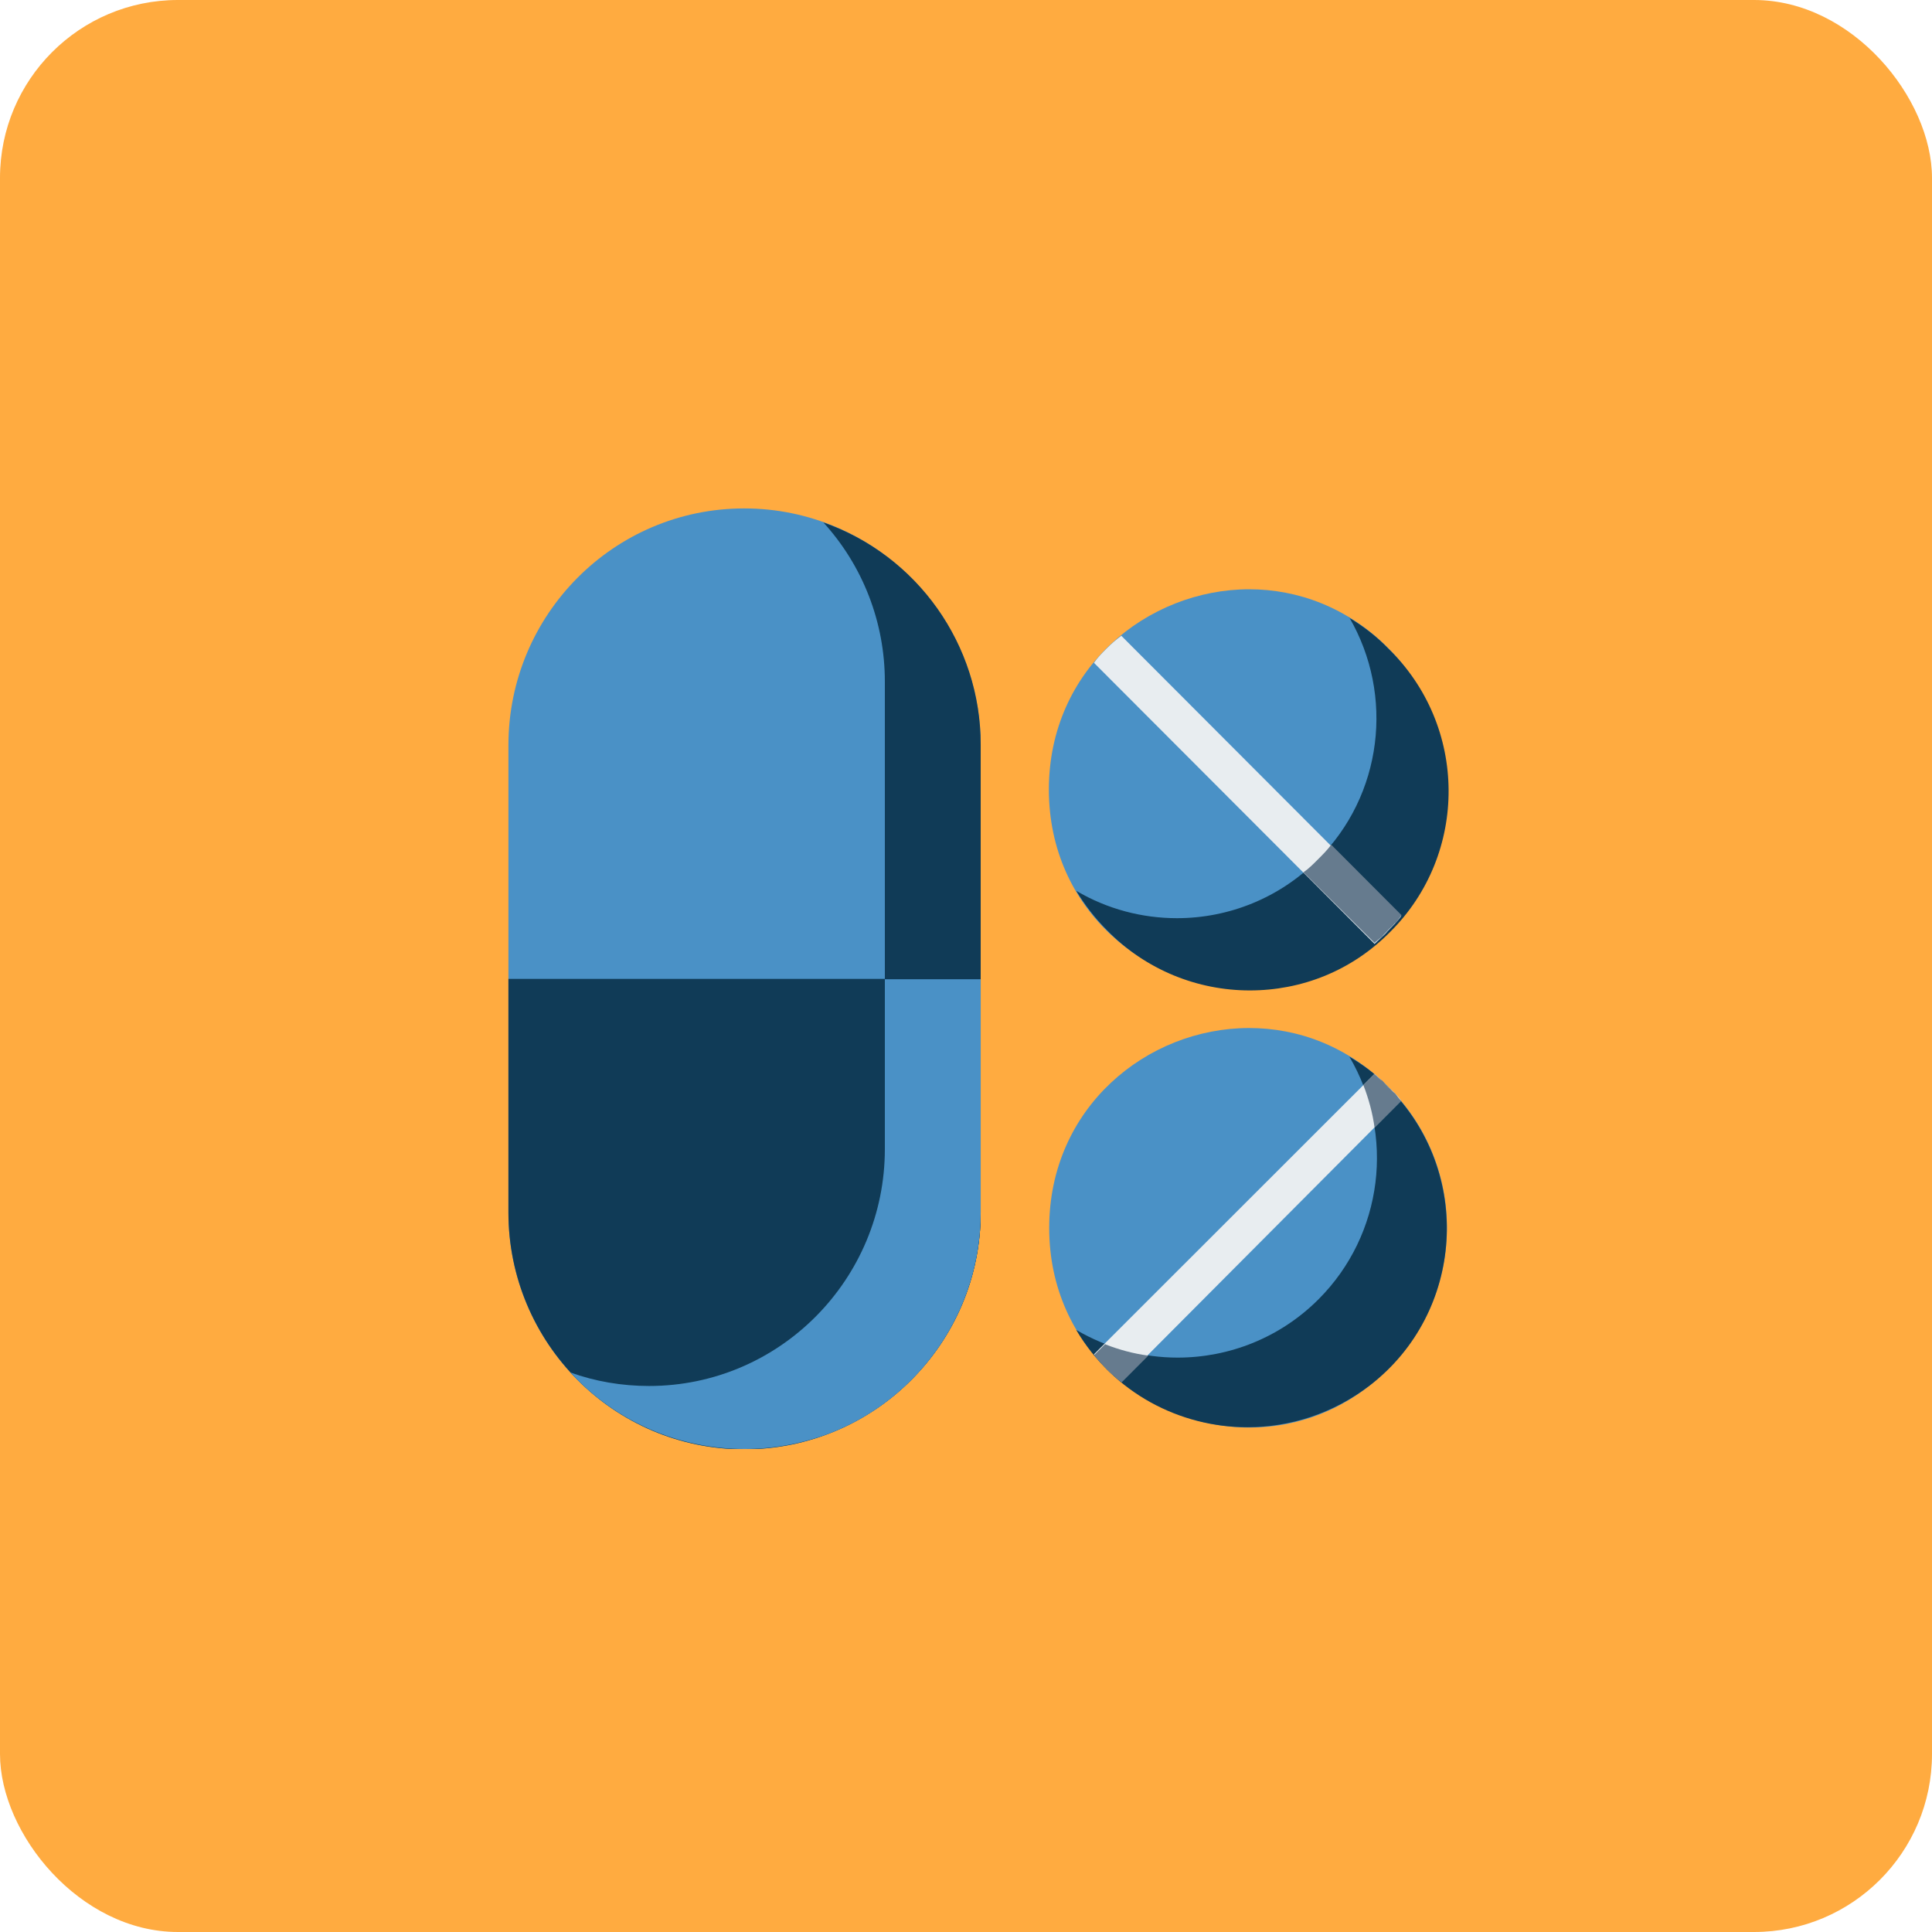 <svg xmlns="http://www.w3.org/2000/svg" width="76" height="76" viewBox="0 0 76 76" fill="none"><rect width="76" height="76" rx="7" fill="#FFAB40"></rect><g clip-path="url(#clip0_98_374)"><path fill-rule="evenodd" clip-rule="evenodd" d="M29.276 20C24.146 20 20 24.179 20 29.318V47.695C20 52.821 24.146 57.013 29.276 57.013C34.406 57.013 38.578 52.834 38.578 47.695V29.318C38.578 24.192 34.406 20 29.276 20Z" fill="#4A91C6"></path><path fill-rule="evenodd" clip-rule="evenodd" d="M32.372 20.532C33.94 22.245 34.808 24.477 34.808 26.813V45.19C34.808 50.316 30.662 54.482 25.532 54.482C24.483 54.482 23.433 54.3 22.436 53.976C24.236 55.936 26.737 56.987 29.289 56.987C30.416 56.987 31.556 56.779 32.657 56.364C36.22 54.975 38.578 51.51 38.578 47.695V29.292C38.578 25.36 36.09 21.843 32.372 20.545V20.532Z" fill="#103B57"></path><path fill-rule="evenodd" clip-rule="evenodd" d="M20 38.507V47.695C20 52.821 24.146 57.013 29.276 57.013C34.406 57.013 38.578 52.834 38.578 47.695V38.507H20Z" fill="#103B57"></path><path fill-rule="evenodd" clip-rule="evenodd" d="M34.808 38.507V45.203C34.808 50.33 30.662 54.521 25.532 54.521C24.457 54.521 23.407 54.34 22.436 53.989C24.236 55.949 26.737 57 29.289 57C30.416 57 31.556 56.792 32.657 56.377C36.22 54.989 38.578 51.523 38.578 47.708V38.52H34.808V38.507Z" fill="#4A91C6"></path><path fill-rule="evenodd" clip-rule="evenodd" d="M49.15 23.18C45.133 23.18 41.26 26.307 41.26 31.057C41.26 35.807 45.12 38.909 49.136 38.909C51.054 38.909 53.01 38.195 54.604 36.599C57.674 33.523 57.674 28.566 54.604 25.49C53.01 23.893 51.054 23.18 49.136 23.18H49.15Z" fill="#4A91C6"></path><path fill-rule="evenodd" clip-rule="evenodd" d="M53.075 24.283C54.863 27.358 54.383 31.291 51.844 33.809C50.341 35.327 48.333 36.119 46.299 36.119C44.939 36.119 43.566 35.768 42.335 35.041C42.672 35.599 43.073 36.119 43.54 36.586C45.081 38.169 47.128 38.961 49.162 38.961C51.196 38.961 53.166 38.195 54.681 36.664C57.778 33.588 57.752 28.552 54.603 25.503C54.15 25.035 53.632 24.633 53.062 24.296L53.075 24.283Z" fill="#103B57"></path><path fill-rule="evenodd" clip-rule="evenodd" d="M49.136 40.44C45.12 40.44 41.273 43.568 41.273 48.305C41.273 53.042 45.133 56.156 49.149 56.156C51.067 56.156 53.023 55.443 54.616 53.846C57.687 50.771 57.687 45.813 54.616 42.763C53.023 41.154 51.067 40.44 49.136 40.44Z" fill="#4A91C6"></path><path fill-rule="evenodd" clip-rule="evenodd" d="M53.075 41.556C54.889 44.632 54.409 48.565 51.87 51.108C50.354 52.627 48.346 53.405 46.325 53.405C44.952 53.405 43.579 53.042 42.335 52.315C43.812 54.807 46.416 56.144 49.072 56.144C50.743 56.144 52.44 55.611 53.891 54.495C57.609 51.627 57.959 46.099 54.603 42.763C54.15 42.27 53.632 41.894 53.062 41.556H53.075Z" fill="#103B57"></path><path fill-rule="evenodd" clip-rule="evenodd" d="M44.109 25.009C43.902 25.165 43.721 25.321 43.539 25.503C43.358 25.684 43.177 25.866 43.034 26.074L54.072 37.131C54.253 36.949 54.461 36.794 54.603 36.612C54.81 36.404 54.966 36.248 55.121 36.041L44.109 25.009Z" fill="#E8EDF0"></path><path fill-rule="evenodd" clip-rule="evenodd" d="M54.072 42.244L43.034 53.275C43.19 53.483 43.371 53.665 43.539 53.846C43.721 54.028 43.902 54.184 44.109 54.352L55.121 43.295C54.966 43.088 54.785 42.906 54.603 42.763C54.448 42.582 54.24 42.4 54.072 42.244Z" fill="#E8EDF0"></path><path fill-rule="evenodd" clip-rule="evenodd" d="M43.475 52.873L43.034 53.314C43.112 53.392 43.19 53.496 43.267 53.574L43.319 53.626C43.397 53.704 43.475 53.807 43.552 53.885L43.837 54.145C43.915 54.223 44.019 54.301 44.122 54.379L45.172 53.327C44.589 53.249 44.019 53.094 43.488 52.886L43.475 52.873Z" fill="#667B8E"></path><path fill-rule="evenodd" clip-rule="evenodd" d="M54.072 42.244L53.632 42.685C53.839 43.218 53.995 43.788 54.072 44.359L55.122 43.308C55.044 43.23 54.966 43.127 54.889 43.023C54.785 42.945 54.707 42.841 54.603 42.763L54.37 42.504L54.319 42.478C54.241 42.4 54.137 42.322 54.059 42.244H54.072Z" fill="#667B8E"></path><path fill-rule="evenodd" clip-rule="evenodd" d="M52.362 33.237C52.206 33.445 52.025 33.627 51.843 33.808C51.662 33.99 51.481 34.172 51.273 34.315L54.072 37.092C54.15 37.014 54.253 36.936 54.357 36.858C54.434 36.754 54.538 36.676 54.616 36.573C54.694 36.495 54.797 36.417 54.875 36.313H54.901C54.979 36.209 55.056 36.105 55.134 36.002L52.362 33.224V33.237Z" fill="#667B8E"></path></g><defs><clipPath id="clip0_98_374"><rect width="37" height="37" fill="white" transform="translate(20 20)"></rect></clipPath></defs></svg>